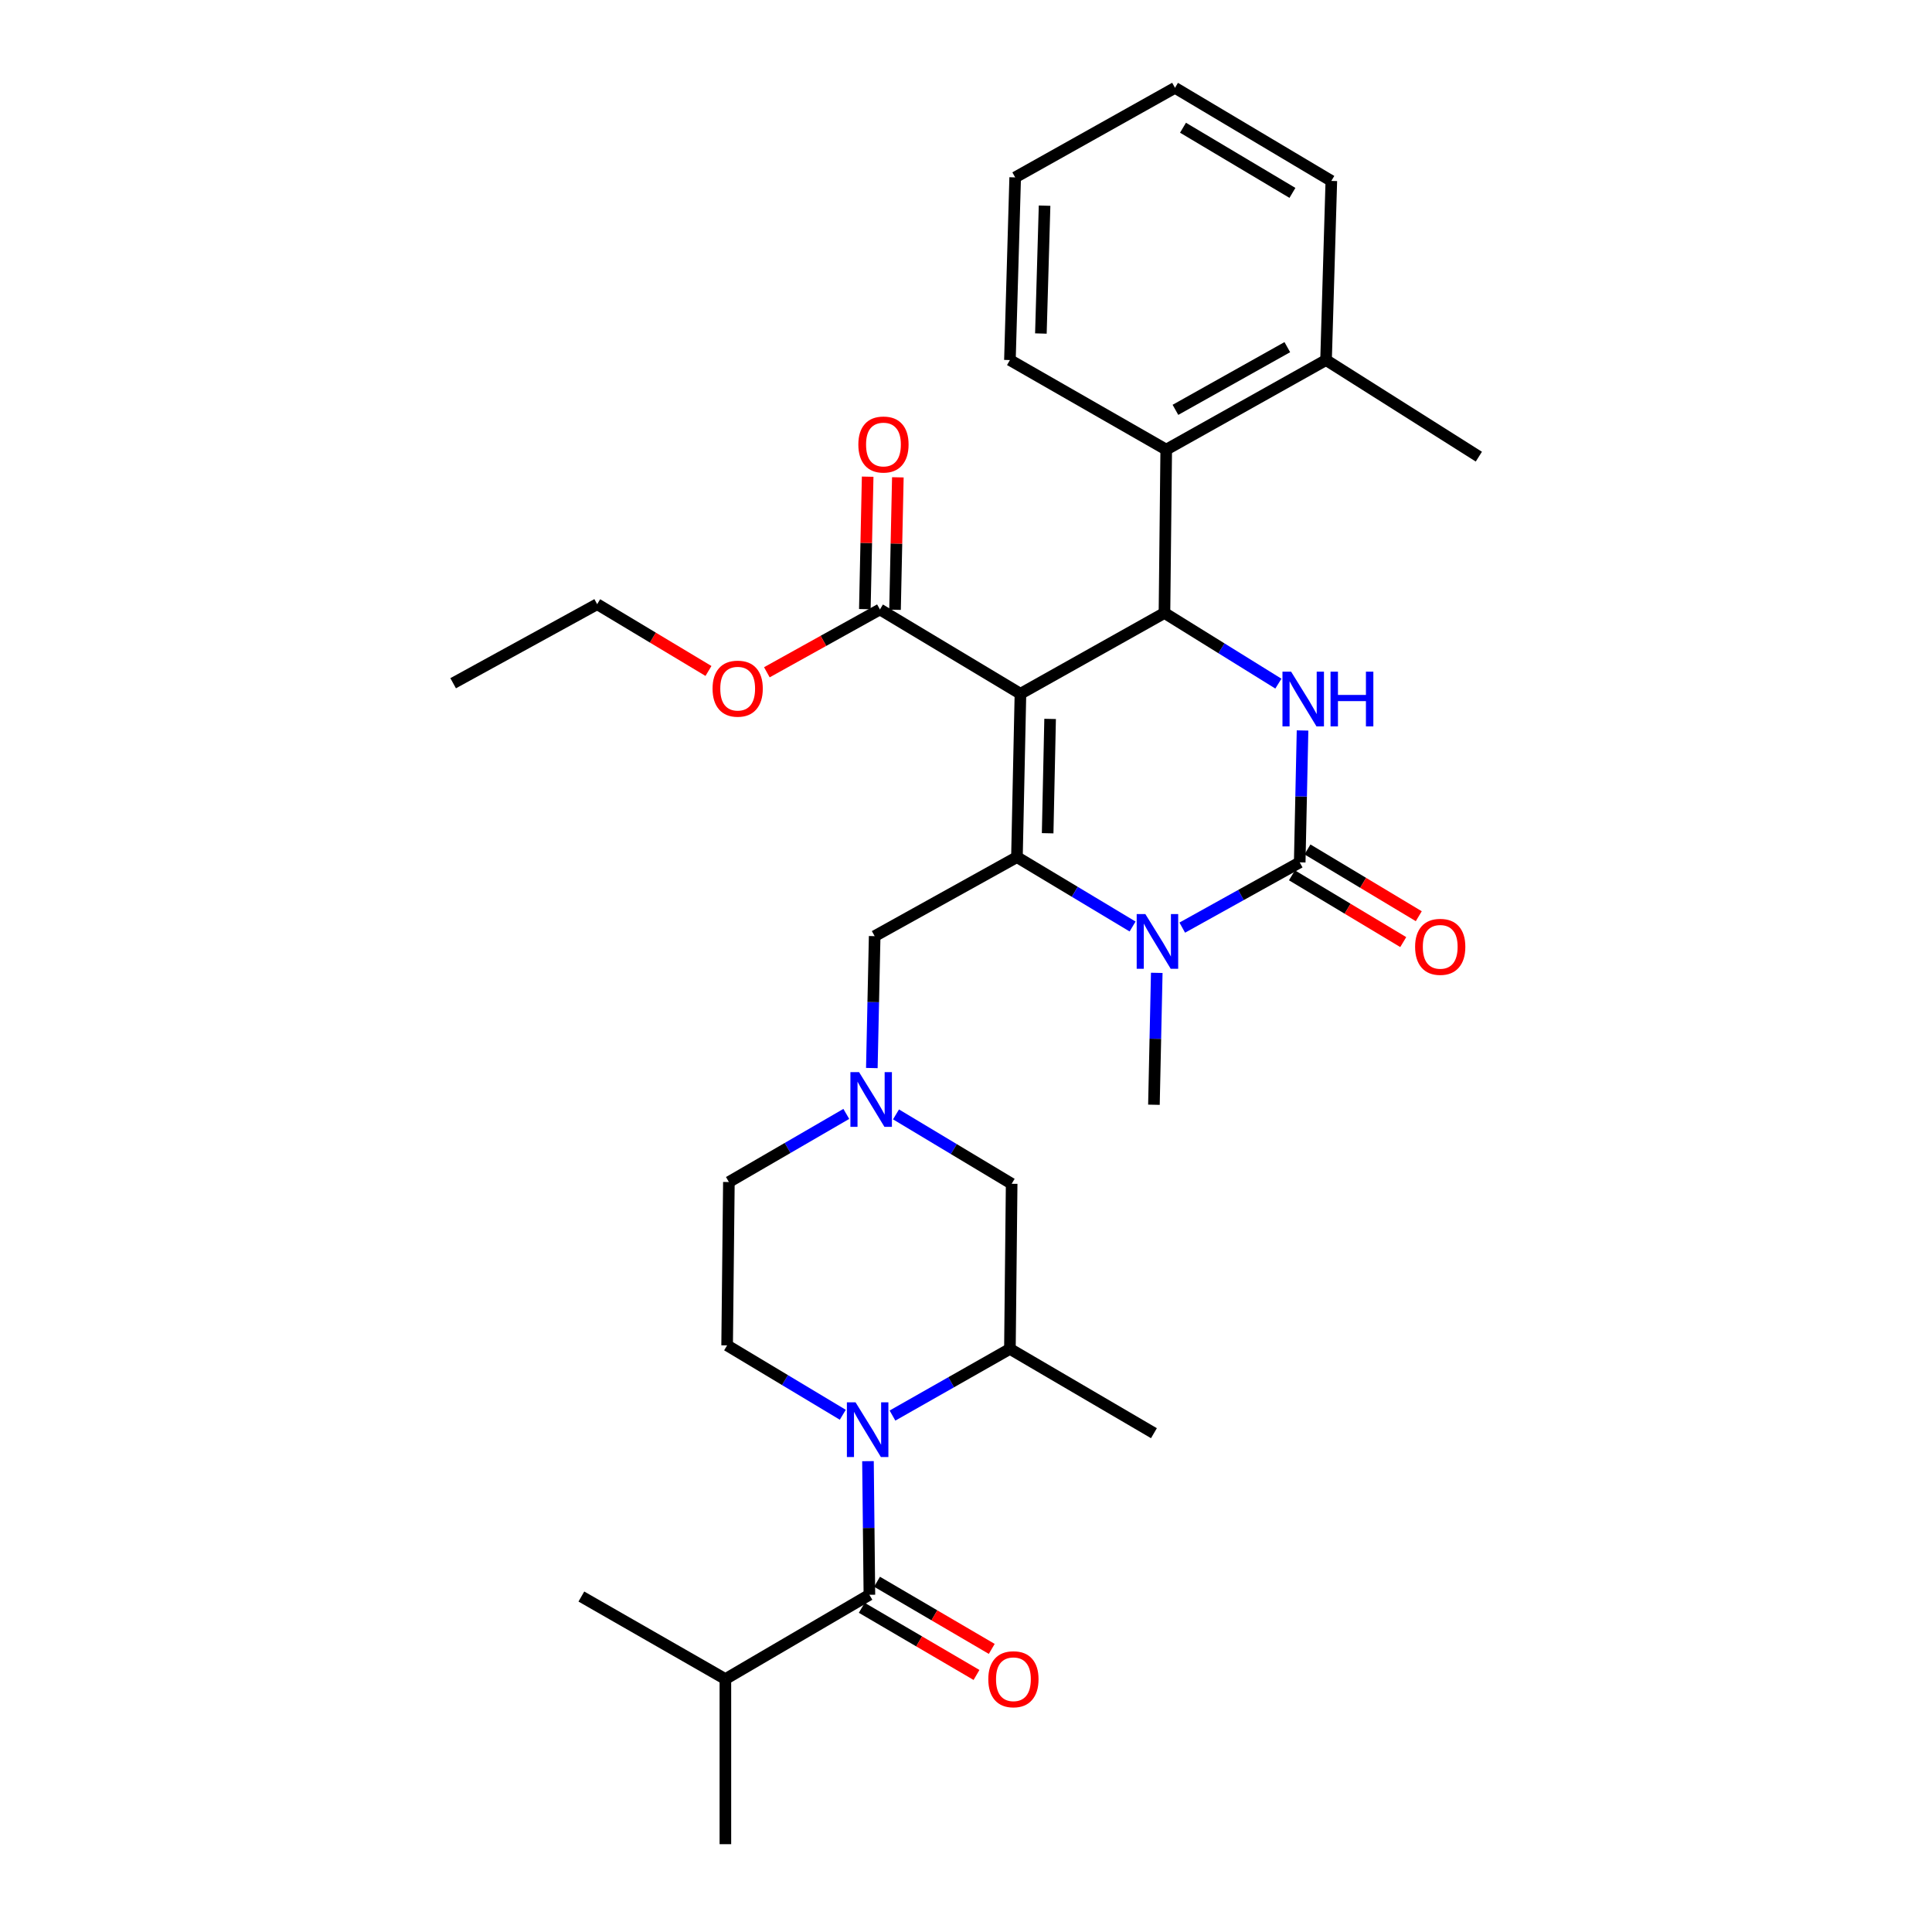 <?xml version='1.0' encoding='iso-8859-1'?>
<svg version='1.1' baseProfile='full'
              xmlns='http://www.w3.org/2000/svg'
                      xmlns:rdkit='http://www.rdkit.org/xml'
                      xmlns:xlink='http://www.w3.org/1999/xlink'
                  xml:space='preserve'
width='1000px' height='1000px' viewBox='0 0 1000 1000'>
<!-- END OF HEADER -->
<rect style='opacity:1.0;fill:#FFFFFF;stroke:none' width='1000' height='1000' x='0' y='0'> </rect>
<path class='bond-0' d='M 375.457,869.089 L 300.913,826.365' style='fill:none;fill-rule:evenodd;stroke:#000000;stroke-width:6px;stroke-linecap:butt;stroke-linejoin:miter;stroke-opacity:1' />
<path class='bond-1' d='M 375.457,869.089 L 375.457,954.545' style='fill:none;fill-rule:evenodd;stroke:#000000;stroke-width:6px;stroke-linecap:butt;stroke-linejoin:miter;stroke-opacity:1' />
<path class='bond-2' d='M 375.457,869.089 L 450,825.453' style='fill:none;fill-rule:evenodd;stroke:#000000;stroke-width:6px;stroke-linecap:butt;stroke-linejoin:miter;stroke-opacity:1' />
<path class='bond-3' d='M 436.228,732.28 L 406.294,714.32' style='fill:none;fill-rule:evenodd;stroke:#0000FF;stroke-width:6px;stroke-linecap:butt;stroke-linejoin:miter;stroke-opacity:1' />
<path class='bond-3' d='M 406.294,714.32 L 376.36,696.361' style='fill:none;fill-rule:evenodd;stroke:#000000;stroke-width:6px;stroke-linecap:butt;stroke-linejoin:miter;stroke-opacity:1' />
<path class='bond-4' d='M 449.263,756.293 L 449.632,790.873' style='fill:none;fill-rule:evenodd;stroke:#0000FF;stroke-width:6px;stroke-linecap:butt;stroke-linejoin:miter;stroke-opacity:1' />
<path class='bond-4' d='M 449.632,790.873 L 450,825.453' style='fill:none;fill-rule:evenodd;stroke:#000000;stroke-width:6px;stroke-linecap:butt;stroke-linejoin:miter;stroke-opacity:1' />
<path class='bond-5' d='M 461.946,732.696 L 492.338,715.44' style='fill:none;fill-rule:evenodd;stroke:#0000FF;stroke-width:6px;stroke-linecap:butt;stroke-linejoin:miter;stroke-opacity:1' />
<path class='bond-5' d='M 492.338,715.44 L 522.729,698.184' style='fill:none;fill-rule:evenodd;stroke:#000000;stroke-width:6px;stroke-linecap:butt;stroke-linejoin:miter;stroke-opacity:1' />
<path class='bond-6' d='M 446.053,832.196 L 475.745,849.577' style='fill:none;fill-rule:evenodd;stroke:#000000;stroke-width:6px;stroke-linecap:butt;stroke-linejoin:miter;stroke-opacity:1' />
<path class='bond-6' d='M 475.745,849.577 L 505.437,866.958' style='fill:none;fill-rule:evenodd;stroke:#FF0000;stroke-width:6px;stroke-linecap:butt;stroke-linejoin:miter;stroke-opacity:1' />
<path class='bond-6' d='M 453.948,818.71 L 483.64,836.09' style='fill:none;fill-rule:evenodd;stroke:#000000;stroke-width:6px;stroke-linecap:butt;stroke-linejoin:miter;stroke-opacity:1' />
<path class='bond-6' d='M 483.64,836.09 L 513.332,853.471' style='fill:none;fill-rule:evenodd;stroke:#FF0000;stroke-width:6px;stroke-linecap:butt;stroke-linejoin:miter;stroke-opacity:1' />
<path class='bond-7' d='M 463.772,576.808 L 493.702,594.767' style='fill:none;fill-rule:evenodd;stroke:#0000FF;stroke-width:6px;stroke-linecap:butt;stroke-linejoin:miter;stroke-opacity:1' />
<path class='bond-7' d='M 493.702,594.767 L 523.632,612.727' style='fill:none;fill-rule:evenodd;stroke:#000000;stroke-width:6px;stroke-linecap:butt;stroke-linejoin:miter;stroke-opacity:1' />
<path class='bond-8' d='M 451.261,552.817 L 451.994,518.682' style='fill:none;fill-rule:evenodd;stroke:#0000FF;stroke-width:6px;stroke-linecap:butt;stroke-linejoin:miter;stroke-opacity:1' />
<path class='bond-8' d='M 451.994,518.682 L 452.727,484.546' style='fill:none;fill-rule:evenodd;stroke:#000000;stroke-width:6px;stroke-linecap:butt;stroke-linejoin:miter;stroke-opacity:1' />
<path class='bond-9' d='M 438.044,576.557 L 407.658,594.186' style='fill:none;fill-rule:evenodd;stroke:#0000FF;stroke-width:6px;stroke-linecap:butt;stroke-linejoin:miter;stroke-opacity:1' />
<path class='bond-9' d='M 407.658,594.186 L 377.271,611.815' style='fill:none;fill-rule:evenodd;stroke:#000000;stroke-width:6px;stroke-linecap:butt;stroke-linejoin:miter;stroke-opacity:1' />
<path class='bond-10' d='M 376.36,696.361 L 377.271,611.815' style='fill:none;fill-rule:evenodd;stroke:#000000;stroke-width:6px;stroke-linecap:butt;stroke-linejoin:miter;stroke-opacity:1' />
<path class='bond-11' d='M 528.182,359.091 L 526.367,443.637' style='fill:none;fill-rule:evenodd;stroke:#000000;stroke-width:6px;stroke-linecap:butt;stroke-linejoin:miter;stroke-opacity:1' />
<path class='bond-11' d='M 543.534,372.108 L 542.263,431.29' style='fill:none;fill-rule:evenodd;stroke:#000000;stroke-width:6px;stroke-linecap:butt;stroke-linejoin:miter;stroke-opacity:1' />
<path class='bond-12' d='M 528.182,359.091 L 602.725,317.27' style='fill:none;fill-rule:evenodd;stroke:#000000;stroke-width:6px;stroke-linecap:butt;stroke-linejoin:miter;stroke-opacity:1' />
<path class='bond-13' d='M 528.182,359.091 L 455.453,315.456' style='fill:none;fill-rule:evenodd;stroke:#000000;stroke-width:6px;stroke-linecap:butt;stroke-linejoin:miter;stroke-opacity:1' />
<path class='bond-14' d='M 526.367,443.637 L 556.297,461.596' style='fill:none;fill-rule:evenodd;stroke:#000000;stroke-width:6px;stroke-linecap:butt;stroke-linejoin:miter;stroke-opacity:1' />
<path class='bond-14' d='M 556.297,461.596 L 586.227,479.555' style='fill:none;fill-rule:evenodd;stroke:#0000FF;stroke-width:6px;stroke-linecap:butt;stroke-linejoin:miter;stroke-opacity:1' />
<path class='bond-15' d='M 526.367,443.637 L 452.727,484.546' style='fill:none;fill-rule:evenodd;stroke:#000000;stroke-width:6px;stroke-linecap:butt;stroke-linejoin:miter;stroke-opacity:1' />
<path class='bond-16' d='M 611.934,480.136 L 642.331,463.249' style='fill:none;fill-rule:evenodd;stroke:#0000FF;stroke-width:6px;stroke-linecap:butt;stroke-linejoin:miter;stroke-opacity:1' />
<path class='bond-16' d='M 642.331,463.249 L 672.728,446.363' style='fill:none;fill-rule:evenodd;stroke:#000000;stroke-width:6px;stroke-linecap:butt;stroke-linejoin:miter;stroke-opacity:1' />
<path class='bond-17' d='M 598.738,503.546 L 598.006,537.682' style='fill:none;fill-rule:evenodd;stroke:#0000FF;stroke-width:6px;stroke-linecap:butt;stroke-linejoin:miter;stroke-opacity:1' />
<path class='bond-17' d='M 598.006,537.682 L 597.273,571.817' style='fill:none;fill-rule:evenodd;stroke:#000000;stroke-width:6px;stroke-linecap:butt;stroke-linejoin:miter;stroke-opacity:1' />
<path class='bond-18' d='M 672.728,446.363 L 673.461,412.227' style='fill:none;fill-rule:evenodd;stroke:#000000;stroke-width:6px;stroke-linecap:butt;stroke-linejoin:miter;stroke-opacity:1' />
<path class='bond-18' d='M 673.461,412.227 L 674.193,378.092' style='fill:none;fill-rule:evenodd;stroke:#0000FF;stroke-width:6px;stroke-linecap:butt;stroke-linejoin:miter;stroke-opacity:1' />
<path class='bond-19' d='M 668.708,453.063 L 697.512,470.345' style='fill:none;fill-rule:evenodd;stroke:#000000;stroke-width:6px;stroke-linecap:butt;stroke-linejoin:miter;stroke-opacity:1' />
<path class='bond-19' d='M 697.512,470.345 L 726.317,487.627' style='fill:none;fill-rule:evenodd;stroke:#FF0000;stroke-width:6px;stroke-linecap:butt;stroke-linejoin:miter;stroke-opacity:1' />
<path class='bond-19' d='M 676.748,439.662 L 705.553,456.944' style='fill:none;fill-rule:evenodd;stroke:#000000;stroke-width:6px;stroke-linecap:butt;stroke-linejoin:miter;stroke-opacity:1' />
<path class='bond-19' d='M 705.553,456.944 L 734.357,474.226' style='fill:none;fill-rule:evenodd;stroke:#FF0000;stroke-width:6px;stroke-linecap:butt;stroke-linejoin:miter;stroke-opacity:1' />
<path class='bond-20' d='M 661.69,353.845 L 632.208,335.558' style='fill:none;fill-rule:evenodd;stroke:#0000FF;stroke-width:6px;stroke-linecap:butt;stroke-linejoin:miter;stroke-opacity:1' />
<path class='bond-20' d='M 632.208,335.558 L 602.725,317.27' style='fill:none;fill-rule:evenodd;stroke:#000000;stroke-width:6px;stroke-linecap:butt;stroke-linejoin:miter;stroke-opacity:1' />
<path class='bond-21' d='M 602.725,317.27 L 603.637,232.725' style='fill:none;fill-rule:evenodd;stroke:#000000;stroke-width:6px;stroke-linecap:butt;stroke-linejoin:miter;stroke-opacity:1' />
<path class='bond-22' d='M 463.265,315.622 L 463.996,281.342' style='fill:none;fill-rule:evenodd;stroke:#000000;stroke-width:6px;stroke-linecap:butt;stroke-linejoin:miter;stroke-opacity:1' />
<path class='bond-22' d='M 463.996,281.342 L 464.727,247.062' style='fill:none;fill-rule:evenodd;stroke:#FF0000;stroke-width:6px;stroke-linecap:butt;stroke-linejoin:miter;stroke-opacity:1' />
<path class='bond-22' d='M 447.641,315.289 L 448.372,281.009' style='fill:none;fill-rule:evenodd;stroke:#000000;stroke-width:6px;stroke-linecap:butt;stroke-linejoin:miter;stroke-opacity:1' />
<path class='bond-22' d='M 448.372,281.009 L 449.103,246.729' style='fill:none;fill-rule:evenodd;stroke:#FF0000;stroke-width:6px;stroke-linecap:butt;stroke-linejoin:miter;stroke-opacity:1' />
<path class='bond-23' d='M 455.453,315.456 L 426.19,331.714' style='fill:none;fill-rule:evenodd;stroke:#000000;stroke-width:6px;stroke-linecap:butt;stroke-linejoin:miter;stroke-opacity:1' />
<path class='bond-23' d='M 426.19,331.714 L 396.927,347.972' style='fill:none;fill-rule:evenodd;stroke:#FF0000;stroke-width:6px;stroke-linecap:butt;stroke-linejoin:miter;stroke-opacity:1' />
<path class='bond-24' d='M 366.7,347.293 L 337.896,330.011' style='fill:none;fill-rule:evenodd;stroke:#FF0000;stroke-width:6px;stroke-linecap:butt;stroke-linejoin:miter;stroke-opacity:1' />
<path class='bond-24' d='M 337.896,330.011 L 309.092,312.73' style='fill:none;fill-rule:evenodd;stroke:#000000;stroke-width:6px;stroke-linecap:butt;stroke-linejoin:miter;stroke-opacity:1' />
<path class='bond-25' d='M 309.092,312.73 L 234.548,353.639' style='fill:none;fill-rule:evenodd;stroke:#000000;stroke-width:6px;stroke-linecap:butt;stroke-linejoin:miter;stroke-opacity:1' />
<path class='bond-26' d='M 603.637,232.725 L 686.359,186.363' style='fill:none;fill-rule:evenodd;stroke:#000000;stroke-width:6px;stroke-linecap:butt;stroke-linejoin:miter;stroke-opacity:1' />
<path class='bond-26' d='M 608.405,212.138 L 666.31,179.685' style='fill:none;fill-rule:evenodd;stroke:#000000;stroke-width:6px;stroke-linecap:butt;stroke-linejoin:miter;stroke-opacity:1' />
<path class='bond-27' d='M 603.637,232.725 L 522.729,186.363' style='fill:none;fill-rule:evenodd;stroke:#000000;stroke-width:6px;stroke-linecap:butt;stroke-linejoin:miter;stroke-opacity:1' />
<path class='bond-28' d='M 686.359,186.363 L 765.452,236.363' style='fill:none;fill-rule:evenodd;stroke:#000000;stroke-width:6px;stroke-linecap:butt;stroke-linejoin:miter;stroke-opacity:1' />
<path class='bond-29' d='M 686.359,186.363 L 689.094,93.64' style='fill:none;fill-rule:evenodd;stroke:#000000;stroke-width:6px;stroke-linecap:butt;stroke-linejoin:miter;stroke-opacity:1' />
<path class='bond-30' d='M 522.729,186.363 L 525.456,91.816' style='fill:none;fill-rule:evenodd;stroke:#000000;stroke-width:6px;stroke-linecap:butt;stroke-linejoin:miter;stroke-opacity:1' />
<path class='bond-30' d='M 538.759,172.632 L 540.668,106.449' style='fill:none;fill-rule:evenodd;stroke:#000000;stroke-width:6px;stroke-linecap:butt;stroke-linejoin:miter;stroke-opacity:1' />
<path class='bond-31' d='M 689.094,93.64 L 608.178,45.455' style='fill:none;fill-rule:evenodd;stroke:#000000;stroke-width:6px;stroke-linecap:butt;stroke-linejoin:miter;stroke-opacity:1' />
<path class='bond-31' d='M 668.96,99.839 L 612.319,66.109' style='fill:none;fill-rule:evenodd;stroke:#000000;stroke-width:6px;stroke-linecap:butt;stroke-linejoin:miter;stroke-opacity:1' />
<path class='bond-32' d='M 525.456,91.816 L 608.178,45.455' style='fill:none;fill-rule:evenodd;stroke:#000000;stroke-width:6px;stroke-linecap:butt;stroke-linejoin:miter;stroke-opacity:1' />
<path class='bond-33' d='M 522.729,698.184 L 523.632,612.727' style='fill:none;fill-rule:evenodd;stroke:#000000;stroke-width:6px;stroke-linecap:butt;stroke-linejoin:miter;stroke-opacity:1' />
<path class='bond-34' d='M 522.729,698.184 L 597.273,741.819' style='fill:none;fill-rule:evenodd;stroke:#000000;stroke-width:6px;stroke-linecap:butt;stroke-linejoin:miter;stroke-opacity:1' />
<path  class='atom-1' d='M 442.829 725.836
L 452.109 740.836
Q 453.029 742.316, 454.509 744.996
Q 455.989 747.676, 456.069 747.836
L 456.069 725.836
L 459.829 725.836
L 459.829 754.156
L 455.949 754.156
L 445.989 737.756
Q 444.829 735.836, 443.589 733.636
Q 442.389 731.436, 442.029 730.756
L 442.029 754.156
L 438.349 754.156
L 438.349 725.836
L 442.829 725.836
' fill='#0000FF'/>
<path  class='atom-3' d='M 511.544 869.169
Q 511.544 862.369, 514.904 858.569
Q 518.264 854.769, 524.544 854.769
Q 530.824 854.769, 534.184 858.569
Q 537.544 862.369, 537.544 869.169
Q 537.544 876.049, 534.144 879.969
Q 530.744 883.849, 524.544 883.849
Q 518.304 883.849, 514.904 879.969
Q 511.544 876.089, 511.544 869.169
M 524.544 880.649
Q 528.864 880.649, 531.184 877.769
Q 533.544 874.849, 533.544 869.169
Q 533.544 863.609, 531.184 860.809
Q 528.864 857.969, 524.544 857.969
Q 520.224 857.969, 517.864 860.769
Q 515.544 863.569, 515.544 869.169
Q 515.544 874.889, 517.864 877.769
Q 520.224 880.649, 524.544 880.649
' fill='#FF0000'/>
<path  class='atom-6' d='M 444.652 554.931
L 453.932 569.931
Q 454.852 571.411, 456.332 574.091
Q 457.812 576.771, 457.892 576.931
L 457.892 554.931
L 461.652 554.931
L 461.652 583.251
L 457.772 583.251
L 447.812 566.851
Q 446.652 564.931, 445.412 562.731
Q 444.212 560.531, 443.852 559.851
L 443.852 583.251
L 440.172 583.251
L 440.172 554.931
L 444.652 554.931
' fill='#0000FF'/>
<path  class='atom-10' d='M 592.828 473.112
L 602.108 488.112
Q 603.028 489.592, 604.508 492.272
Q 605.988 494.952, 606.068 495.112
L 606.068 473.112
L 609.828 473.112
L 609.828 501.432
L 605.948 501.432
L 595.988 485.032
Q 594.828 483.112, 593.588 480.912
Q 592.388 478.712, 592.028 478.032
L 592.028 501.432
L 588.348 501.432
L 588.348 473.112
L 592.828 473.112
' fill='#0000FF'/>
<path  class='atom-12' d='M 668.283 347.657
L 677.563 362.657
Q 678.483 364.137, 679.963 366.817
Q 681.443 369.497, 681.523 369.657
L 681.523 347.657
L 685.283 347.657
L 685.283 375.977
L 681.403 375.977
L 671.443 359.577
Q 670.283 357.657, 669.043 355.457
Q 667.843 353.257, 667.483 352.577
L 667.483 375.977
L 663.803 375.977
L 663.803 347.657
L 668.283 347.657
' fill='#0000FF'/>
<path  class='atom-12' d='M 688.683 347.657
L 692.523 347.657
L 692.523 359.697
L 707.003 359.697
L 707.003 347.657
L 710.843 347.657
L 710.843 375.977
L 707.003 375.977
L 707.003 362.897
L 692.523 362.897
L 692.523 375.977
L 688.683 375.977
L 688.683 347.657
' fill='#0000FF'/>
<path  class='atom-17' d='M 444.276 230.079
Q 444.276 223.279, 447.636 219.479
Q 450.996 215.679, 457.276 215.679
Q 463.556 215.679, 466.916 219.479
Q 470.276 223.279, 470.276 230.079
Q 470.276 236.959, 466.876 240.879
Q 463.476 244.759, 457.276 244.759
Q 451.036 244.759, 447.636 240.879
Q 444.276 236.999, 444.276 230.079
M 457.276 241.559
Q 461.596 241.559, 463.916 238.679
Q 466.276 235.759, 466.276 230.079
Q 466.276 224.519, 463.916 221.719
Q 461.596 218.879, 457.276 218.879
Q 452.956 218.879, 450.596 221.679
Q 448.276 224.479, 448.276 230.079
Q 448.276 235.799, 450.596 238.679
Q 452.956 241.559, 457.276 241.559
' fill='#FF0000'/>
<path  class='atom-18' d='M 368.821 356.445
Q 368.821 349.645, 372.181 345.845
Q 375.541 342.045, 381.821 342.045
Q 388.101 342.045, 391.461 345.845
Q 394.821 349.645, 394.821 356.445
Q 394.821 363.325, 391.421 367.245
Q 388.021 371.125, 381.821 371.125
Q 375.581 371.125, 372.181 367.245
Q 368.821 363.365, 368.821 356.445
M 381.821 367.925
Q 386.141 367.925, 388.461 365.045
Q 390.821 362.125, 390.821 356.445
Q 390.821 350.885, 388.461 348.085
Q 386.141 345.245, 381.821 345.245
Q 377.501 345.245, 375.141 348.045
Q 372.821 350.845, 372.821 356.445
Q 372.821 362.165, 375.141 365.045
Q 377.501 367.925, 381.821 367.925
' fill='#FF0000'/>
<path  class='atom-19' d='M 732.457 490.078
Q 732.457 483.278, 735.817 479.478
Q 739.177 475.678, 745.457 475.678
Q 751.737 475.678, 755.097 479.478
Q 758.457 483.278, 758.457 490.078
Q 758.457 496.958, 755.057 500.878
Q 751.657 504.758, 745.457 504.758
Q 739.217 504.758, 735.817 500.878
Q 732.457 496.998, 732.457 490.078
M 745.457 501.558
Q 749.777 501.558, 752.097 498.678
Q 754.457 495.758, 754.457 490.078
Q 754.457 484.518, 752.097 481.718
Q 749.777 478.878, 745.457 478.878
Q 741.137 478.878, 738.777 481.678
Q 736.457 484.478, 736.457 490.078
Q 736.457 495.798, 738.777 498.678
Q 741.137 501.558, 745.457 501.558
' fill='#FF0000'/>
</svg>
